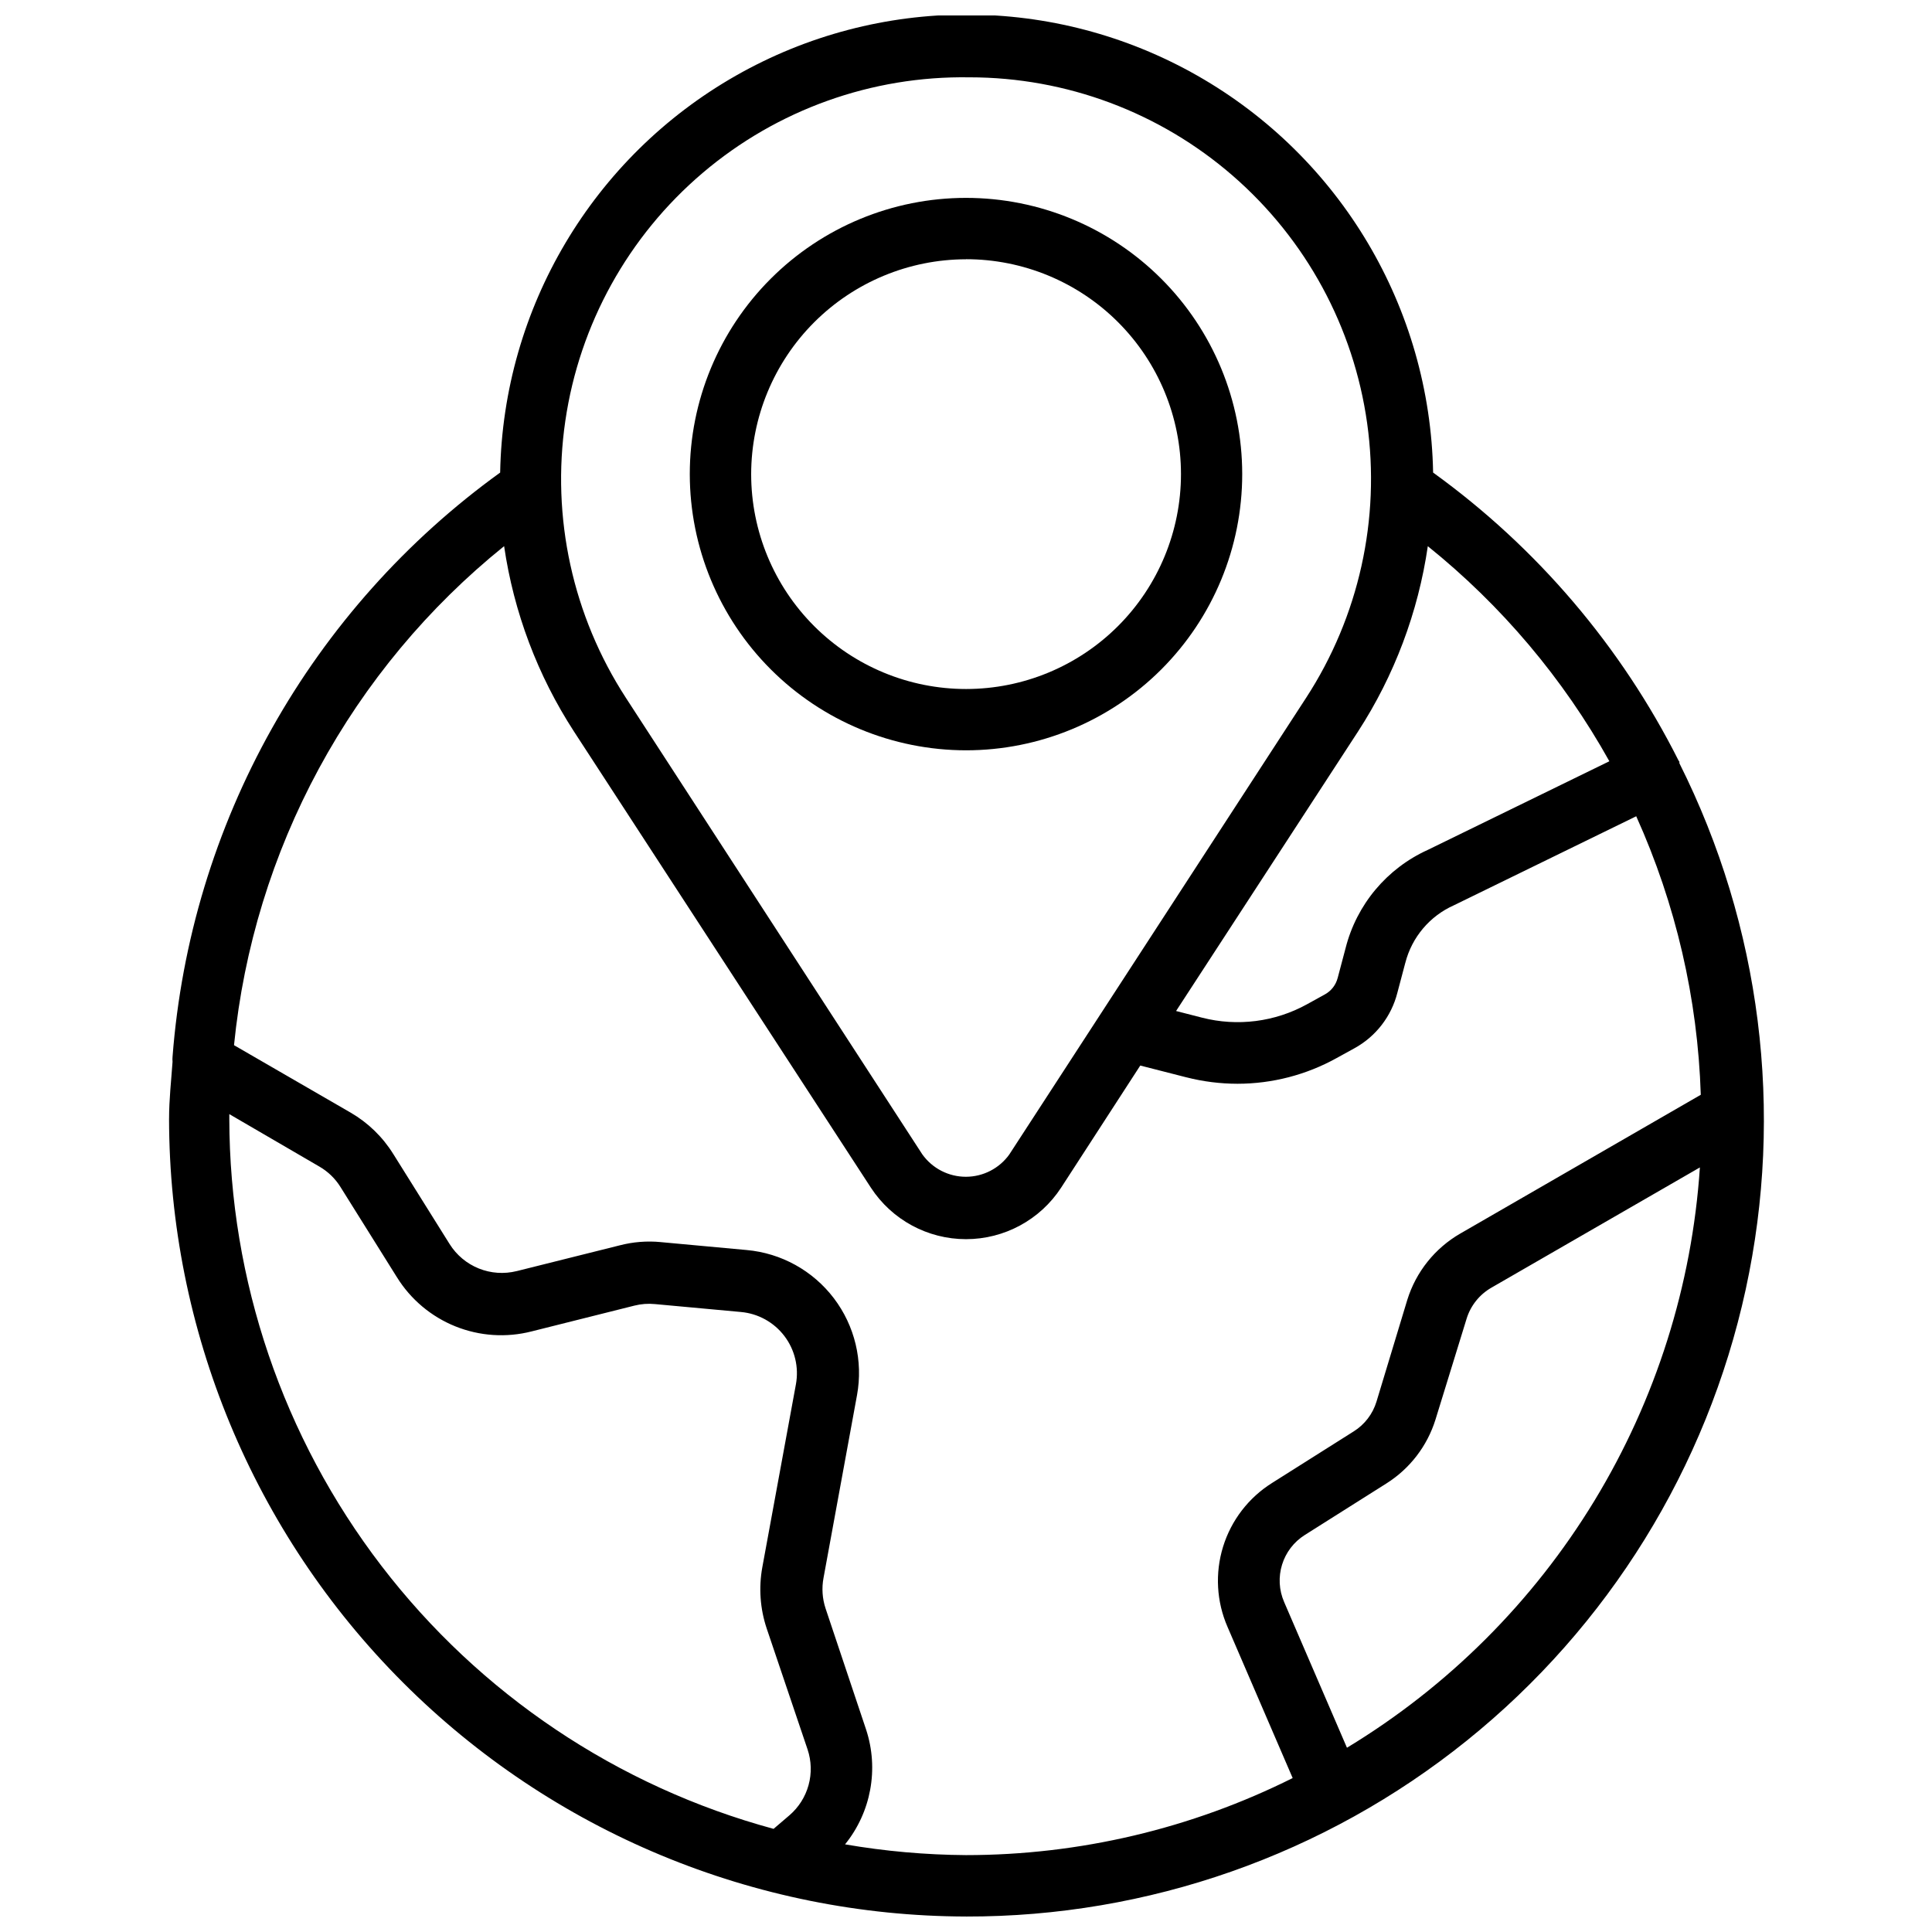 <?xml version="1.0" encoding="UTF-8"?>
<!-- Uploaded to: SVG Repo, www.svgrepo.com, Generator: SVG Repo Mixer Tools -->
<svg width="800px" height="800px" version="1.1" viewBox="144 144 512 512" xmlns="http://www.w3.org/2000/svg">
 <defs>
  <clipPath id="a">
   <path d="m188 148.09h424v503.81h-424z"/>
  </clipPath>
 </defs>
 <g clip-path="url(#a)">
  <path d="m400 651.9c48.242 0.098 95.062-16.34 132.66-46.574 37.598-30.23 63.699-72.434 73.961-119.57 10.262-47.141 4.062-96.375-17.566-139.5v-0.398l-0.188-0.25h-0.004c-15.246-30.312-37.566-56.508-65.074-76.371-0.805-43.625-24.539-83.594-62.461-105.18-37.918-21.586-84.406-21.586-122.32 0-37.918 21.582-61.656 61.551-62.461 105.18-24.859 17.941-45.504 41.086-60.5 67.824-14.996 26.738-23.977 56.426-26.32 86.992-0.043 0.441-0.043 0.883 0 1.324-0.355 5.016-0.922 9.992-0.922 15.074l-0.004-0.004c0.062 56.02 22.324 109.73 61.91 149.36 39.59 39.637 93.273 61.965 149.29 62.09zm-195.23-211.45v-1.195l23.867 13.898c2.289 1.32 4.215 3.188 5.606 5.434l14.945 23.891c3.648 5.879 9.074 10.441 15.492 13.023 6.418 2.582 13.492 3.051 20.195 1.336l27.289-6.844c1.762-0.441 3.586-0.574 5.394-0.398l22.797 2.098c4.562 0.41 8.742 2.719 11.516 6.367 2.773 3.648 3.879 8.293 3.055 12.801l-8.902 48.469c-0.988 5.422-0.59 11 1.156 16.227l10.832 32.055c1.027 3.059 1.121 6.356 0.262 9.469-0.855 3.109-2.621 5.894-5.07 7.996l-4.199 3.59c-41.352-11.215-77.875-35.711-103.94-69.723-26.062-34.008-40.223-75.645-40.297-118.49zm296.18 166.7-16.625-38.562c-2.84-6.484-0.5-14.066 5.5-17.824l21.602-13.645c6.203-3.914 10.809-9.914 12.992-16.918l8.25-26.742c1.07-3.473 3.422-6.406 6.57-8.211l55.25-31.867v0.004c-2.086 31.254-11.672 61.547-27.945 88.316-16.277 26.766-38.762 49.215-65.551 65.449zm69.547-261.41-48.113 23.488c-10.848 4.91-18.867 14.492-21.789 26.031l-2.098 7.914h-0.004c-0.473 1.84-1.68 3.402-3.336 4.324l-4.785 2.644c-8.488 4.688-18.445 5.957-27.836 3.547l-6.863-1.762 48.215-74.059c9.633-14.852 15.941-31.609 18.496-49.121 19.551 15.727 35.887 35.078 48.113 56.992zm-169.59-181.25c25.664 0 50.465 9.273 69.832 26.117 19.371 16.84 32 40.109 35.566 65.527 3.562 25.418-2.176 51.266-16.164 72.785l-78.637 120.98 0.004 0.004c-2.66 3.734-6.961 5.953-11.547 5.953-4.586 0-8.887-2.219-11.547-5.953l-78.551-120.98c-14.086-21.695-19.789-47.777-16.047-73.375 3.742-25.598 16.676-48.953 36.383-65.711 19.707-16.758 44.84-25.766 70.707-25.344zm-123.31 124.25c2.562 17.516 8.879 34.27 18.516 49.121l78.699 120.91c5.559 8.5 15.031 13.621 25.191 13.621 10.156 0 19.629-5.121 25.188-13.621l20.992-32.391 12.238 3.129v-0.004c4.426 1.129 8.977 1.699 13.543 1.703 9.195-0.008 18.242-2.356 26.281-6.824l4.766-2.625c5.641-3.121 9.734-8.441 11.312-14.691l2.098-7.914h0.004c1.742-6.797 6.496-12.418 12.91-15.262l48.281-23.574c10.484 23.242 16.301 48.32 17.109 73.809l-63.73 36.777h-0.004c-6.723 3.883-11.738 10.156-14.043 17.57l-8.164 26.973c-0.996 3.277-3.144 6.082-6.047 7.894l-21.602 13.645c-6.219 3.891-10.836 9.887-13.004 16.898-2.168 7.008-1.75 14.562 1.184 21.285l17.254 40.031 0.004 0.004c-26.883 13.426-56.523 20.418-86.57 20.422-10.746-0.074-21.469-1.027-32.055-2.852 6.898-8.527 9.004-19.977 5.582-30.398l-10.746-32.117c-0.863-2.606-1.051-5.387-0.547-8.082l8.879-48.449c1.652-9.043-0.574-18.363-6.137-25.68-5.566-7.316-13.949-11.957-23.105-12.777l-22.777-2.098v-0.004c-3.644-0.348-7.324-0.059-10.871 0.863l-27.289 6.824-0.004-0.004c-3.34 0.836-6.856 0.594-10.051-0.691-3.195-1.285-5.898-3.551-7.727-6.465l-14.945-23.891h-0.004c-2.805-4.512-6.676-8.27-11.27-10.938l-30.922-17.883c2.566-25.691 10.215-50.613 22.504-73.316 12.293-22.707 28.973-42.738 49.078-58.934z"/>
 </g>
 <path d="m400 342.84c19.414 0 38.031-7.711 51.762-21.441 13.727-13.73 21.438-32.348 21.438-51.766-0.004-19.414-7.719-38.031-21.449-51.758-13.73-13.727-32.352-21.438-51.766-21.434s-38.031 7.723-51.758 21.453c-13.727 13.73-21.434 32.352-21.426 51.77 0.02 19.402 7.742 38.008 21.465 51.727s32.328 21.434 51.734 21.449zm0-130.15v0.004c15.102-0.008 29.59 5.988 40.277 16.664 10.684 10.676 16.688 25.16 16.695 40.266 0.004 15.105-5.992 29.594-16.668 40.277-10.676 10.684-25.16 16.688-40.266 16.695-15.102 0.004-29.59-5.988-40.277-16.668-10.684-10.676-16.688-25.16-16.695-40.262 0.02-15.098 6.019-29.57 16.691-40.246 10.676-10.676 25.145-16.684 40.242-16.707z"/>
</svg>